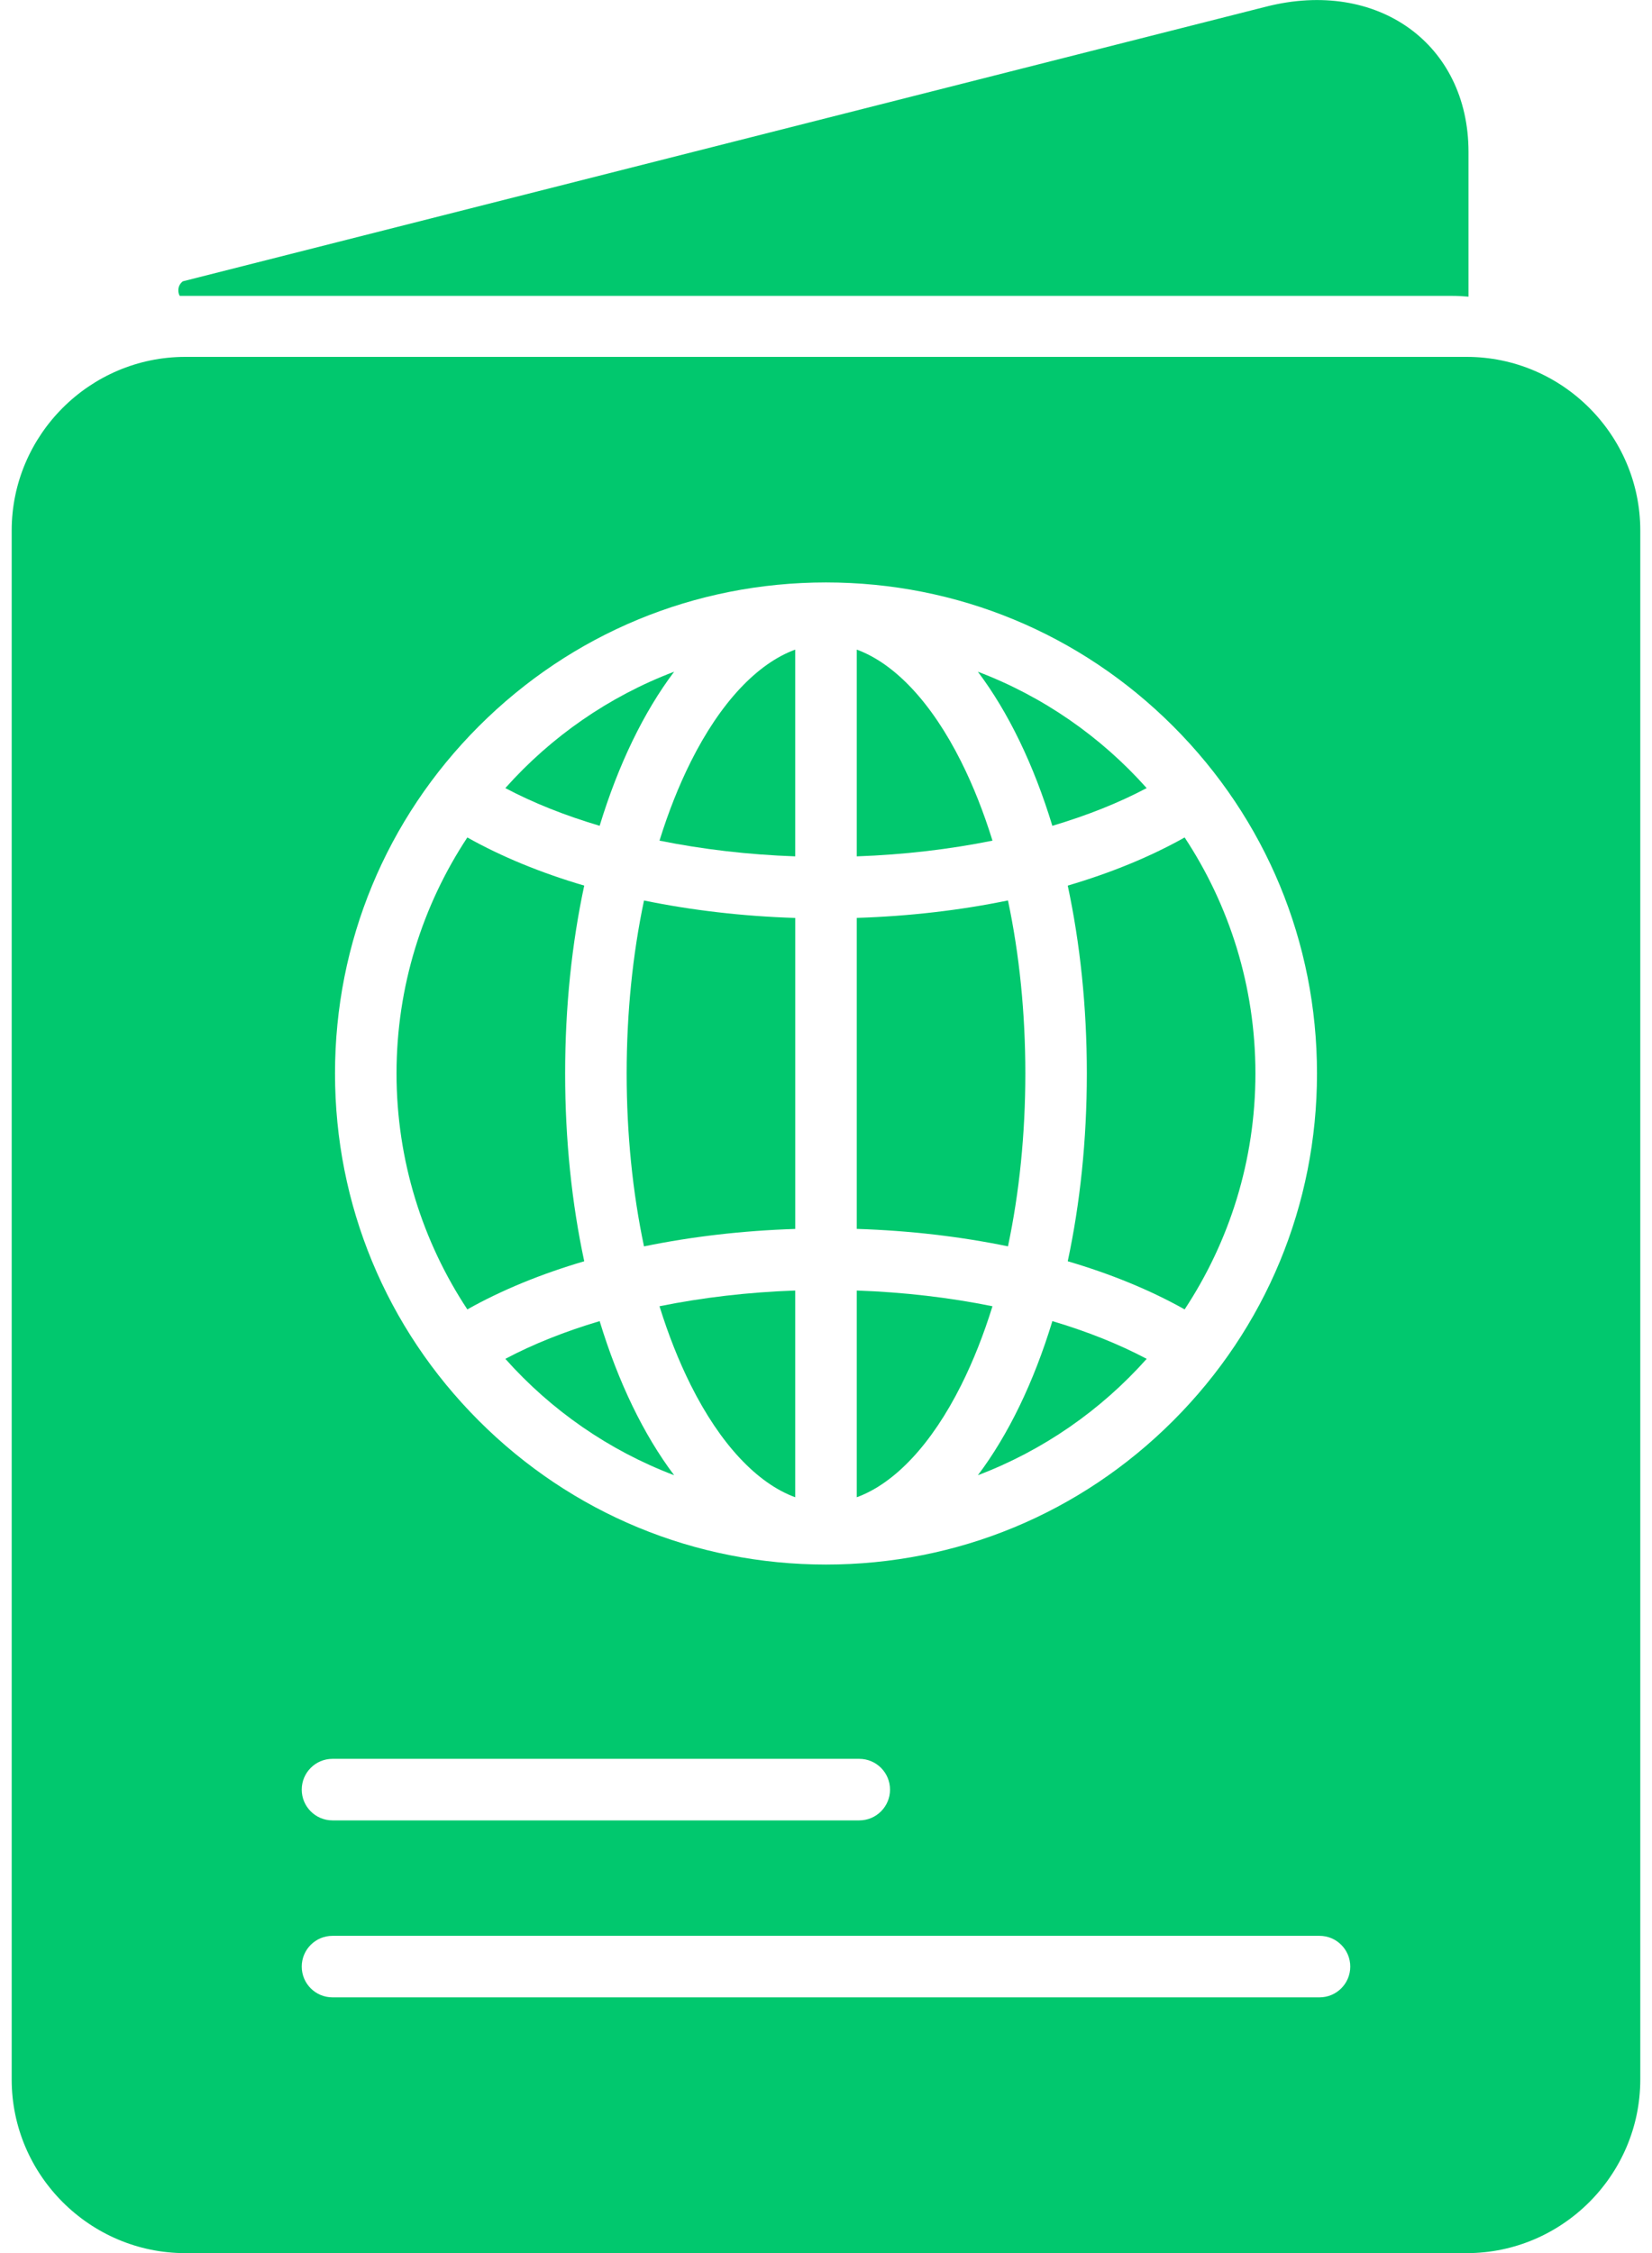 <svg width="66" height="90" viewBox="0 0 66 90" fill="none" xmlns="http://www.w3.org/2000/svg">
<path d="M42.044 52.773C41.3 55.217 40.284 57.315 39.068 58.929C41.678 57.939 43.986 56.329 45.812 54.28C44.701 53.691 43.429 53.185 42.044 52.773Z" fill="#01c86e"/>
<path d="M31.77 34.208V25.949C30.25 26.506 28.777 28.07 27.598 30.428C27.117 31.39 26.699 32.448 26.348 33.58C28.063 33.927 29.893 34.142 31.77 34.208Z" fill="#01c86e"/>
<path d="M31.77 59.809V51.551C29.893 51.616 28.063 51.831 26.348 52.179C26.699 53.31 27.117 54.368 27.598 55.33C28.777 57.688 30.251 59.253 31.77 59.809Z" fill="#01c86e"/>
<path d="M34.229 25.949V34.208C36.106 34.142 37.937 33.927 39.651 33.58C39.3 32.448 38.883 31.39 38.401 30.428C37.222 28.07 35.749 26.506 34.229 25.949Z" fill="#01c86e"/>
<path d="M31.771 36.668C29.668 36.601 27.634 36.363 25.729 35.971C25.275 38.122 25.036 40.461 25.036 42.88C25.036 45.298 25.275 47.637 25.729 49.788C27.634 49.396 29.668 49.158 31.771 49.091V36.668Z" fill="#01c86e"/>
<path d="M23.957 52.773C22.571 53.185 21.3 53.691 20.189 54.28C22.014 56.329 24.322 57.939 26.933 58.929C25.717 57.315 24.701 55.217 23.957 52.773Z" fill="#01c86e"/>
<path d="M34.229 49.089C36.332 49.156 38.366 49.394 40.27 49.786C40.725 47.635 40.964 45.296 40.964 42.877C40.964 40.459 40.725 38.12 40.27 35.969C38.366 36.361 36.332 36.599 34.229 36.666V49.089Z" fill="#01c86e"/>
<path d="M34.229 51.551V59.809C35.749 59.253 37.222 57.688 38.401 55.33C38.883 54.368 39.3 53.31 39.651 52.179C37.937 51.831 36.107 51.617 34.229 51.551Z" fill="#01c86e"/>
<path d="M23.341 50.382C22.848 48.081 22.578 45.551 22.578 42.879C22.578 40.208 22.848 37.677 23.341 35.376C21.618 34.869 20.042 34.224 18.671 33.453C16.884 36.16 15.842 39.4 15.842 42.879C15.842 46.358 16.884 49.598 18.671 52.305C20.042 51.534 21.618 50.888 23.341 50.382Z" fill="#01c86e"/>
<path d="M23.957 32.987C24.701 30.544 25.717 28.446 26.933 26.832C24.322 27.822 22.014 29.432 20.189 31.481C21.3 32.07 22.571 32.576 23.957 32.987Z" fill="#01c86e"/>
<path d="M58.596 14.256H7.403C3.588 14.256 0.467 17.377 0.467 21.192V83.067C0.467 86.882 3.588 90.003 7.403 90.003H58.596C62.411 90.003 65.532 86.882 65.532 83.067V21.192C65.532 17.377 62.411 14.256 58.596 14.256ZM19.129 29.011C22.834 25.306 27.76 23.266 33 23.266C38.239 23.266 43.165 25.306 46.87 29.011C50.575 32.716 52.616 37.642 52.616 42.881C52.616 48.121 50.575 53.047 46.87 56.752C43.165 60.457 38.239 62.497 33 62.497C27.76 62.497 22.834 60.457 19.129 56.752C15.425 53.047 13.384 48.121 13.384 42.881C13.384 37.642 15.425 32.716 19.129 29.011ZM13.284 70.258H34.329C35.008 70.258 35.558 70.809 35.558 71.488C35.558 72.166 35.008 72.717 34.329 72.717H13.284C12.605 72.717 12.055 72.166 12.055 71.488C12.055 70.809 12.605 70.258 13.284 70.258ZM52.716 79.786H13.284C12.605 79.786 12.055 79.236 12.055 78.557C12.055 77.878 12.605 77.328 13.284 77.328H52.716C53.395 77.328 53.945 77.878 53.945 78.557C53.945 79.236 53.395 79.786 52.716 79.786Z" fill="#01c86e"/>
<path d="M42.043 32.988C43.429 32.576 44.7 32.07 45.811 31.481C43.986 29.432 41.678 27.823 39.067 26.832C40.283 28.447 41.299 30.544 42.043 32.988Z" fill="#01c86e"/>
<path d="M42.658 35.376C43.15 37.677 43.421 40.207 43.421 42.879C43.421 45.55 43.15 48.081 42.658 50.382C44.381 50.888 45.956 51.534 47.328 52.305C49.114 49.598 50.156 46.358 50.156 42.879C50.156 39.4 49.114 36.16 47.328 33.453C45.956 34.224 44.381 34.869 42.658 35.376Z" fill="#01c86e"/>
<path d="M50.59 0.264L7.303 11.238C7.198 11.321 7.125 11.437 7.125 11.6C7.125 11.685 7.145 11.757 7.18 11.819C21.897 11.819 58.018 11.819 58.018 11.819C58.237 11.819 58.454 11.831 58.669 11.85C58.669 10.412 58.669 8.351 58.669 6.071C58.669 1.751 55.033 -0.863 50.59 0.264Z" fill="#01c86e"/>
</svg>
